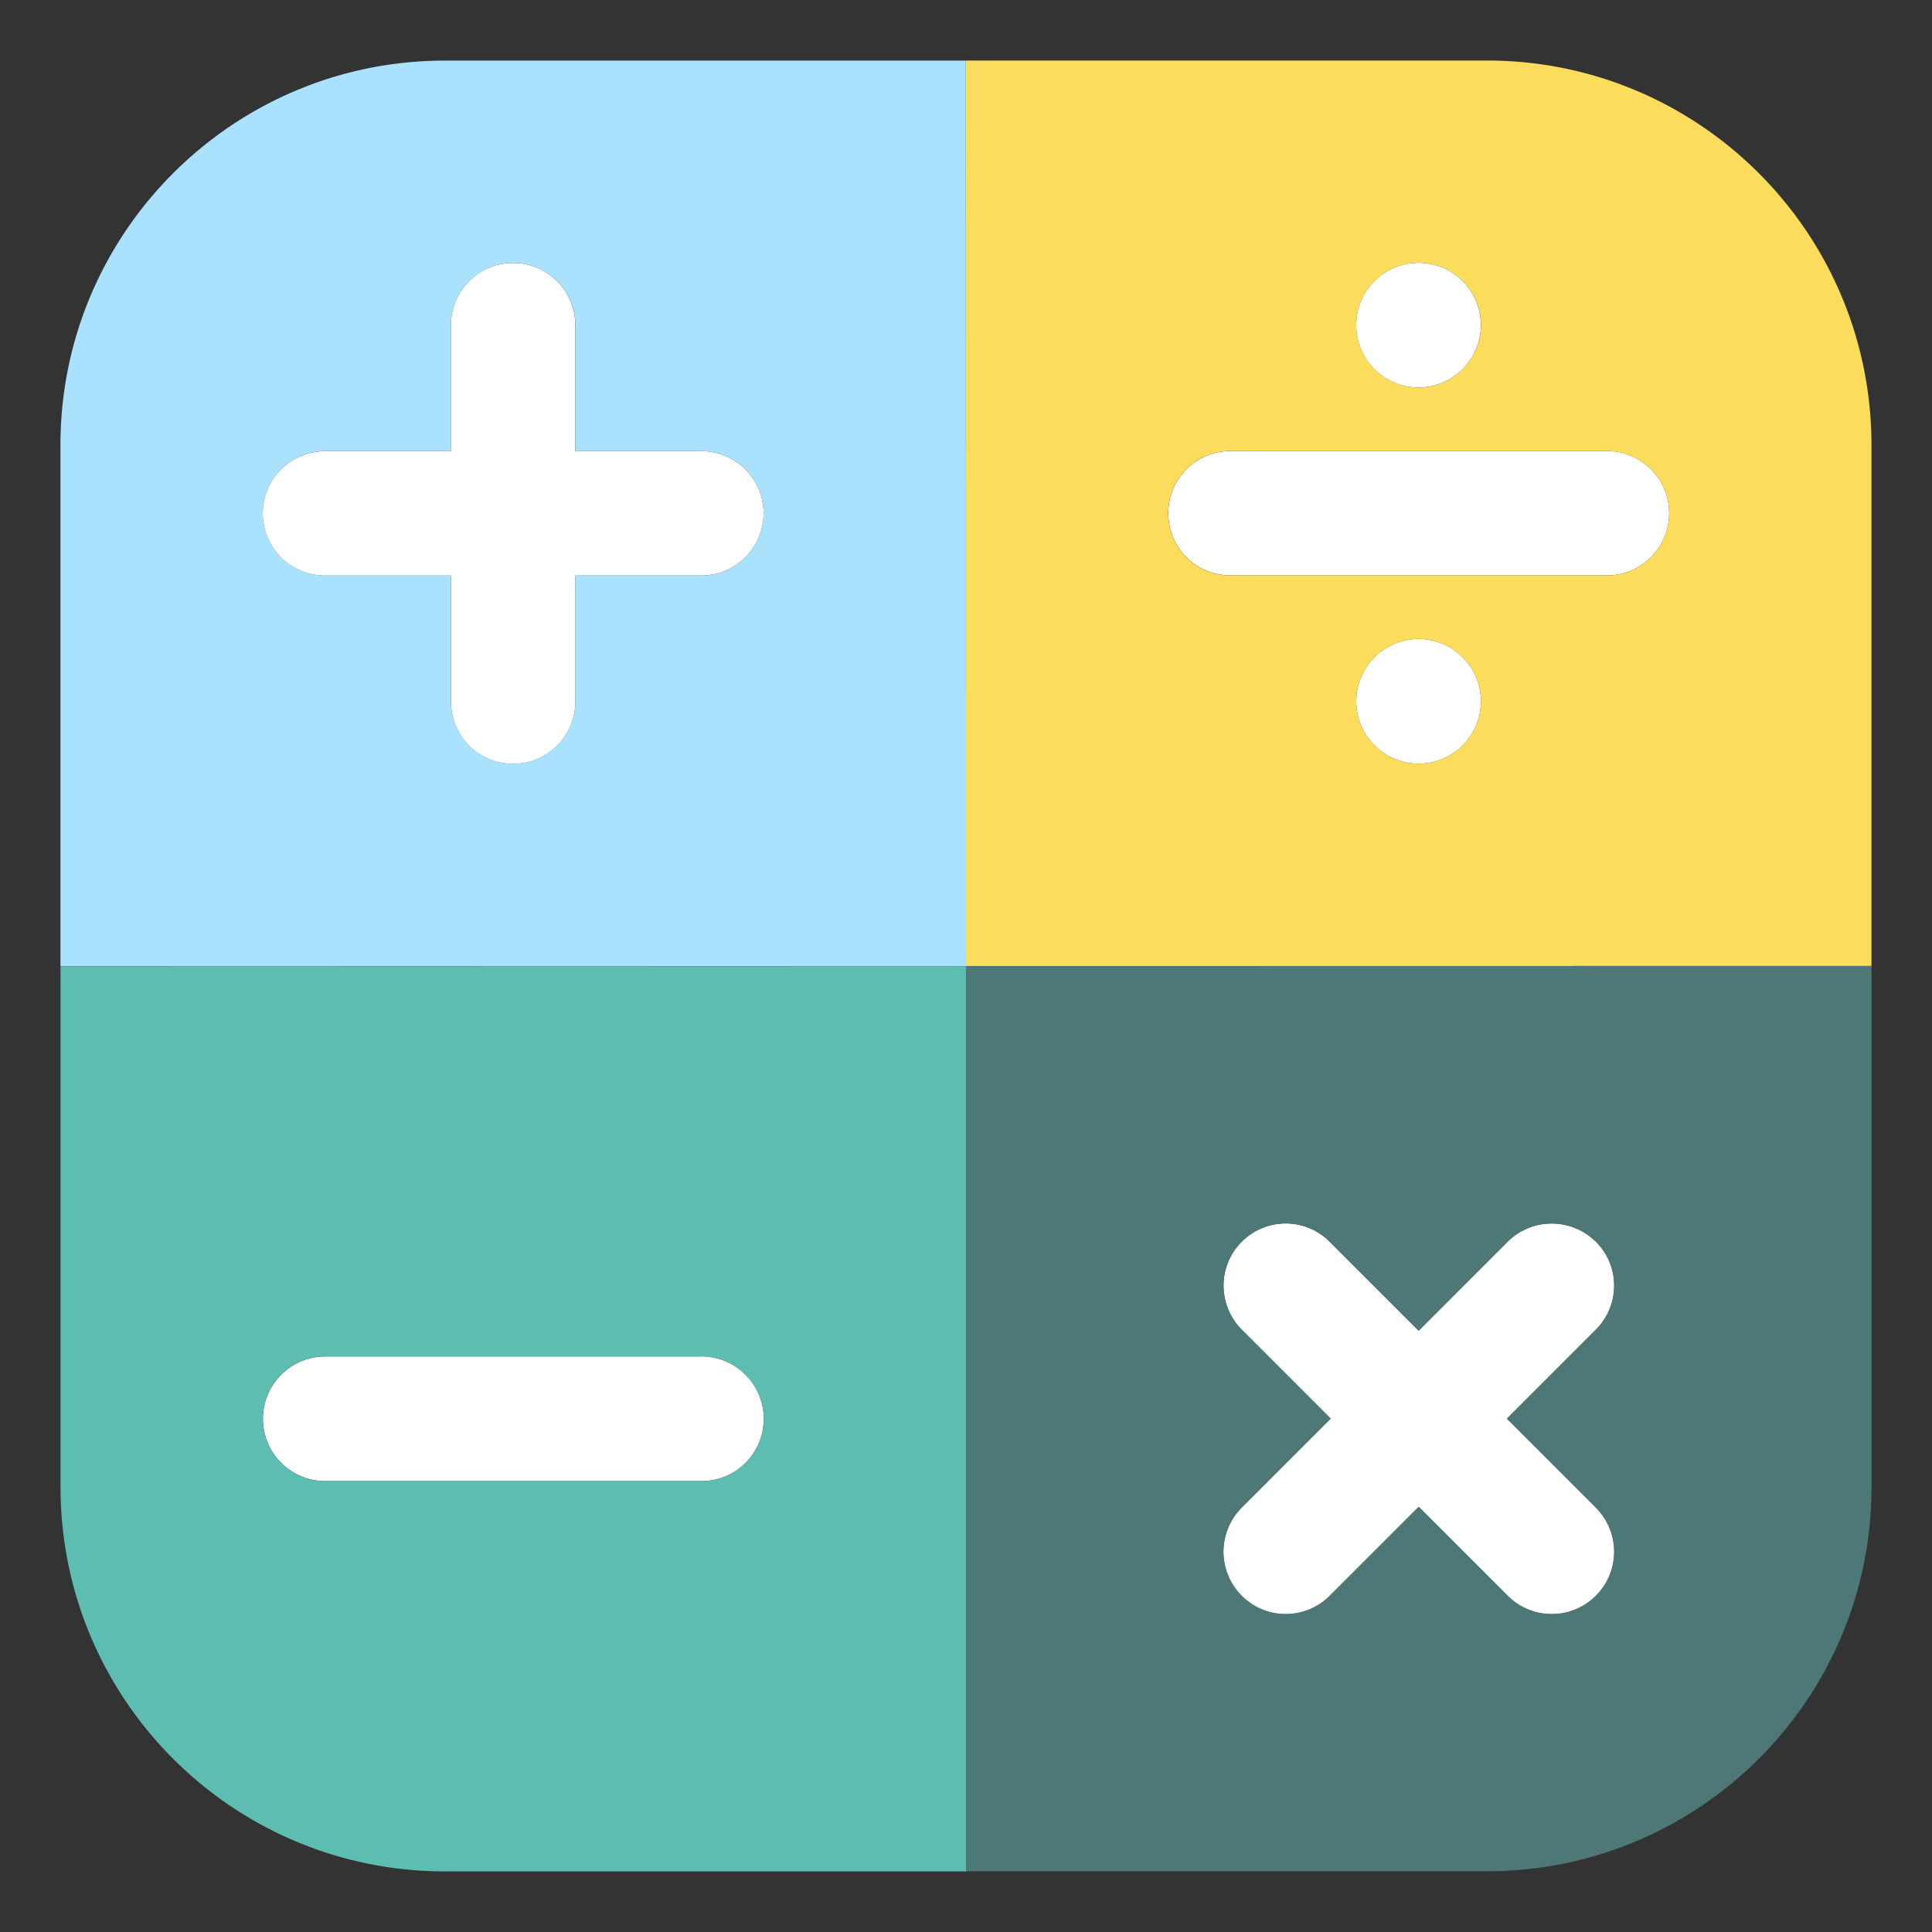 <svg xmlns="http://www.w3.org/2000/svg" id="Layer_1" data-name="Layer 1" viewBox="0 0 256 256"><rect x="0" y="0" width="256" height="256" fill="#333333" stroke="none"/><defs><clipPath id="clippath"><rect width="564.83" height="471.26" x="353.45" y="100.64" class="cls-4" rx="24.94" ry="24.94"/></clipPath><clipPath id="clippath-1"><rect width="564.83" height="471.26" x="353.45" y="-420.98" class="cls-4" rx="24.94" ry="24.94"/></clipPath><style>.cls-3{fill:#fff}.cls-4{fill:none}.cls-5{opacity:.18}.cls-8{opacity:.58}.cls-10{fill:#0b5851}</style></defs><g class="cls-5" style="clip-path:url(#clippath)"><g id="Hand_drawn" class="cls-8" data-name="Hand drawn"><path d="M248.72 260.55c2.2 0 4.39-1.66 5.49-2.64 1.28 1.95 2.13 2.54 2.72 2.79.14.06.29.09.43.09.39 0 .77-.21.94-.56.24-.48.02-1.05-.5-1.28-1.67-.72-4.98-7.64-6.8-12.32-.19-.5-.79-.76-1.33-.58-.44.15-.7.54-.68.95-.94.34-2.87 1.24-4.05 3.16-1.1 1.79-1.27 3.98-.5 6.51.67 2.18 1.82 3.46 3.43 3.79.28.06.56.09.84.09Zm-2.27-4.4c-.61-2-.51-3.69.29-5.01.83-1.37 2.25-2.04 2.94-2.31.48 1.15 1.2 2.81 2.02 4.51.53 1.1 1.02 2.03 1.46 2.83-.93.9-3.23 2.76-4.81 2.43-.82-.17-1.46-.99-1.9-2.44Zm6.92-173.9c-.34-.43-.99-.51-1.45-.19-.46.32-.56.92-.21 1.34.03.04 2.93 3.64 6.42 7.47l-4.76 6.68c-.32.44-.18 1.04.29 1.33.18.11.37.16.57.16.34 0 .67-.15.87-.43l4.43-6.22c7.08 7.51 9.34 7.91 10.1 8.04.07.01.13.02.2.02.49 0 .92-.32 1.02-.78.11-.52-.26-1.02-.82-1.12-1.77-.31-5.53-3.79-9.3-7.82l4.81-6.76c.32-.44.18-1.04-.29-1.33-.48-.29-1.12-.17-1.44.27l-4.48 6.3c-2.19-2.41-4.3-4.89-5.95-6.95Zm-8.29-23.45c-.09.52.3 1.01.86 1.1.05 0 .11.01.16.01.5 0 .95-.34 1.03-.81.03-.15.03-.37.02-.65.88.21 2.41.51 4.03.51s3.41-.32 4.66-1.37c1.48-1.25 1.9-3.23 1.25-5.88-.67-2.76-2.06-4.55-4.13-5.31-2.84-1.05-6.12.21-7.72.99-1.4-6.58-3.13-13.85-3.68-16.13-.12-.52-.68-.84-1.24-.73-.56.12-.91.63-.79 1.15 2.3 9.55 5.84 25.35 5.55 27.12Zm7.12-10.61c1.4.52 2.37 1.85 2.88 3.95.47 1.93.26 3.29-.63 4.04-1.74 1.48-5.91.68-7.37.25l-.14-.03c-.26-1.81-.73-4.3-1.29-7.03.91-.5 4.11-2.09 6.54-1.19Z" class="cls-10"/></g></g><g class="cls-5" style="clip-path:url(#clippath-1)"><g id="Hand_drawn-2" class="cls-8" data-name="Hand drawn"><path d="M203.56 36.17c-.03-.23-.78-5.56-3.4-8.44-.76-.83-1.73-1.29-2.83-1.33-1.68-.06-3.27.85-4.22 1.53-.16-.48-.7-.77-1.23-.64-.56.13-.9.65-.77 1.17l2.58 9.95c.11.44.54.74 1.01.74.08 0 .16 0 .25-.03.56-.13.9-.65.77-1.17l-2.05-7.92s.04-.03.06-.04c.52-.48 2.16-1.71 3.52-1.65.52.02.94.23 1.33.65 2.22 2.44 2.92 7.38 2.92 7.43.07.49.51.84 1.03.84h.13c.57-.07.97-.55.9-1.08Zm52.98-1.78c-1.47 0-36.14.14-38.36.41-1.12.14-2.15 1.02-4.34 10.75-1.1 4.91-2.09 10.32-2.63 13.33-1.51-2.75-4.16-8.55-6.44-13.92-.21-.5-.81-.74-1.35-.54-.53.2-.8.76-.59 1.25.02.04 1.72 4.07 3.55 8.04 1.08 2.34 1.98 4.2 2.7 5.54 1.23 2.31 1.81 2.98 2.6 2.98h.15c.43-.04.93-.32 1.06-.99.05-.25.13-.73.25-1.39.47-2.63 1.45-8.1 2.56-13.15 1.71-7.76 2.65-9.57 2.96-9.99 3.08-.2 28.16-.34 37.87-.38.57 0 1.04-.44 1.04-.97s-.46-.96-1.04-.96Z" class="cls-10"/><path d="M239.85 41.77c-.42-.36-1.08-.33-1.47.06l-5.17 5.25c-2.19-2.2-4.17-4.05-4.62-4.47a1.09 1.09 0 0 0-1.47 0c-.41.38-.41.99 0 1.37 1.37 1.27 3.05 2.89 4.68 4.54l-5.75 5.83a.914.914 0 0 0 .06 1.36c.2.17.45.25.7.25.28 0 .56-.11.77-.31l5.62-5.7c2.39 2.48 4.42 4.79 4.79 5.77.15.4.55.65.98.65.11 0 .23-.02.34-.05.54-.18.83-.73.64-1.23-.5-1.35-2.88-4.03-5.34-6.57l5.3-5.37c.39-.39.36-1-.06-1.36Z" class="cls-10"/></g></g><path d="M211.46 164.53c3.23 3.19 3.23 8.43 0 11.66l-11.79 11.79 11.79 11.79a8.263 8.263 0 0 1 0 11.69 8.263 8.263 0 0 1-11.69 0l-11.79-11.79-11.79 11.79a8.227 8.227 0 0 1-11.66 0 8.263 8.263 0 0 1 0-11.69l11.79-11.79-11.79-11.79c-1.6-1.6-2.41-3.74-2.41-5.84s.81-4.21 2.41-5.81a8.227 8.227 0 0 1 11.66 0l11.79 11.79 11.79-11.79c1.63-1.63 3.74-2.41 5.84-2.41s4.21.78 5.85 2.41Zm-118.52 15.2c4.55 0 8.26 3.7 8.26 8.26 0 2.28-.92 4.35-2.41 5.85a8.214 8.214 0 0 1-5.84 2.41H43.1c-4.55 0-8.26-3.69-8.26-8.25 0-4.55 3.7-8.26 8.26-8.26h49.85Zm-.02-119.95c4.55 0 8.26 3.67 8.26 8.22 0 4.59-3.7 8.26-8.26 8.26H76.24v16.69c0 4.55-3.67 8.26-8.26 8.26s-8.22-3.7-8.22-8.26V76.27H43.07a8.25 8.25 0 0 1-8.26-8.26c0-4.55 3.7-8.22 8.26-8.22h16.68V43.1c0-4.55 3.67-8.26 8.22-8.26 4.59 0 8.26 3.7 8.26 8.26v16.68h16.69Z" class="cls-3"/><circle cx="187.97" cy="92.93" r="8.26" class="cls-3"/><circle cx="187.96" cy="43.08" r="8.26" class="cls-3"/><path d="M212.91 59.76c4.55 0 8.26 3.67 8.26 8.22 0 2.28-.92 4.35-2.41 5.85a8.214 8.214 0 0 1-5.84 2.41h-49.89c-4.55 0-8.22-3.66-8.22-8.25 0-4.55 3.67-8.22 8.22-8.22h49.89Z" class="cls-3"/><path d="m128 128.01.02 119.96H59c-28.14.02-50.98-22.78-50.98-50.95v-68.98l119.98-.02Zm-26.8 59.98c0-4.55-3.71-8.26-8.26-8.26H43.09c-4.55 0-8.26 3.71-8.26 8.27 0 4.55 3.71 8.26 8.26 8.26h49.85c2.28 0 4.35-.93 5.84-2.42a8.279 8.279 0 0 0 2.41-5.85Z" style="fill:#5dbdb1"/><path d="M163.03 76.25h49.89c2.28 0 4.35-.93 5.84-2.42a8.279 8.279 0 0 0 2.41-5.85c0-4.55-3.71-8.22-8.26-8.22h-49.89c-4.55 0-8.22 3.68-8.22 8.23 0 4.59 3.67 8.26 8.22 8.26Zm24.94 8.42c-4.55 0-8.26 3.71-8.26 8.26s3.71 8.26 8.26 8.26 8.26-3.71 8.26-8.26-3.71-8.26-8.26-8.26Zm0-33.33c4.55 0 8.26-3.71 8.26-8.26s-3.71-8.26-8.26-8.26-8.26 3.71-8.26 8.26 3.71 8.26 8.26 8.26Zm60.01 7.63v69.02l-119.98.02-.02-119.99H197c28.14-.02 50.98 22.82 50.98 50.95Z" style="fill:#fbdc5c"/><path d="M247.99 127.99v68.98c.02 28.17-22.82 50.98-50.95 50.98h-69.02L128 128.01l119.99-.02Zm-36.52 48.19c3.23-3.23 3.23-8.46 0-11.66-1.63-1.63-3.74-2.41-5.85-2.41s-4.21.78-5.84 2.41l-11.79 11.79-11.79-11.79a8.227 8.227 0 0 0-11.66 0c-1.6 1.6-2.41 3.7-2.41 5.81s.82 4.25 2.41 5.84l11.79 11.79-11.79 11.79a8.263 8.263 0 0 0 0 11.69 8.227 8.227 0 0 0 11.66 0l11.79-11.79 11.79 11.79a8.263 8.263 0 0 0 11.69 0 8.263 8.263 0 0 0 0-11.69l-11.79-11.79 11.79-11.79Z" style="fill:#4d7877"/><path d="m127.98 8.02.02 119.99-119.99.02V59.01C7.99 30.87 30.83 8.03 58.96 8.03h69.02ZM101.18 68c0-4.55-3.71-8.22-8.26-8.22H76.24V43.1a8.25 8.25 0 0 0-8.26-8.26c-4.55 0-8.22 3.71-8.22 8.26v16.68H43.08c-4.55 0-8.26 3.67-8.26 8.22a8.25 8.25 0 0 0 8.26 8.26h16.68v16.68c0 4.55 3.67 8.26 8.22 8.26s8.26-3.71 8.26-8.26V76.26h16.68a8.25 8.25 0 0 0 8.26-8.26Z" style="fill:#aae2fd"/><path d="M58.98 8.03h69.01v119.98H8.01V59c0-28.13 22.84-50.97 50.97-50.97ZM8.03 128.01h119.98v119.98H59c-28.13 0-50.97-22.84-50.97-50.97v-69.01Z" class="cls-4"/><path d="M128 127.99h119.98V197c0 28.13-22.84 50.97-50.97 50.97H128V127.99Z" class="cls-4"/><path d="M127.99 8.01H197c28.13 0 50.97 22.84 50.97 50.97v69.01H127.99V8.01ZM92.93 59.76H76.25V43.08c0-4.56-3.7-8.25-8.25-8.25-4.56 0-8.25 3.7-8.25 8.25v16.68H43.07c-4.56 0-8.25 3.7-8.25 8.25 0 4.56 3.7 8.25 8.26 8.25h16.68v16.68c0 4.56 3.7 8.25 8.25 8.25 4.56 0 8.25-3.7 8.25-8.25V76.26h16.68c4.56 0 8.25-3.7 8.25-8.25 0-4.56-3.7-8.25-8.25-8.25Zm106.74 128.22 11.79-11.8c3.22-3.22 3.22-8.45 0-11.67-3.22-3.22-8.45-3.22-11.67 0L188 176.31l-11.8-11.79c-3.22-3.22-8.45-3.22-11.67 0-3.22 3.22-3.22 8.45 0 11.67l11.8 11.79-11.79 11.8c-3.22 3.22-3.22 8.45 0 11.67 3.22 3.22 8.45 3.22 11.67 0l11.79-11.8 11.8 11.79c3.22 3.22 8.45 3.22 11.67 0 3.22-3.22 3.22-8.45 0-11.67l-11.8-11.79Z" class="cls-4"/><rect width="16.51" height="66.37" x="59.76" y="154.81" class="cls-4" rx="8.25" ry="8.25" transform="rotate(89.99 68.01 188.002)"/><rect width="16.51" height="66.37" x="179.72" y="34.82" class="cls-4" rx="8.25" ry="8.25" transform="rotate(89.99 187.975 68.007)"/><circle cx="187.97" cy="43.07" r="8.25" class="cls-4"/><circle cx="187.98" cy="92.94" r="8.25" class="cls-4"/></svg>